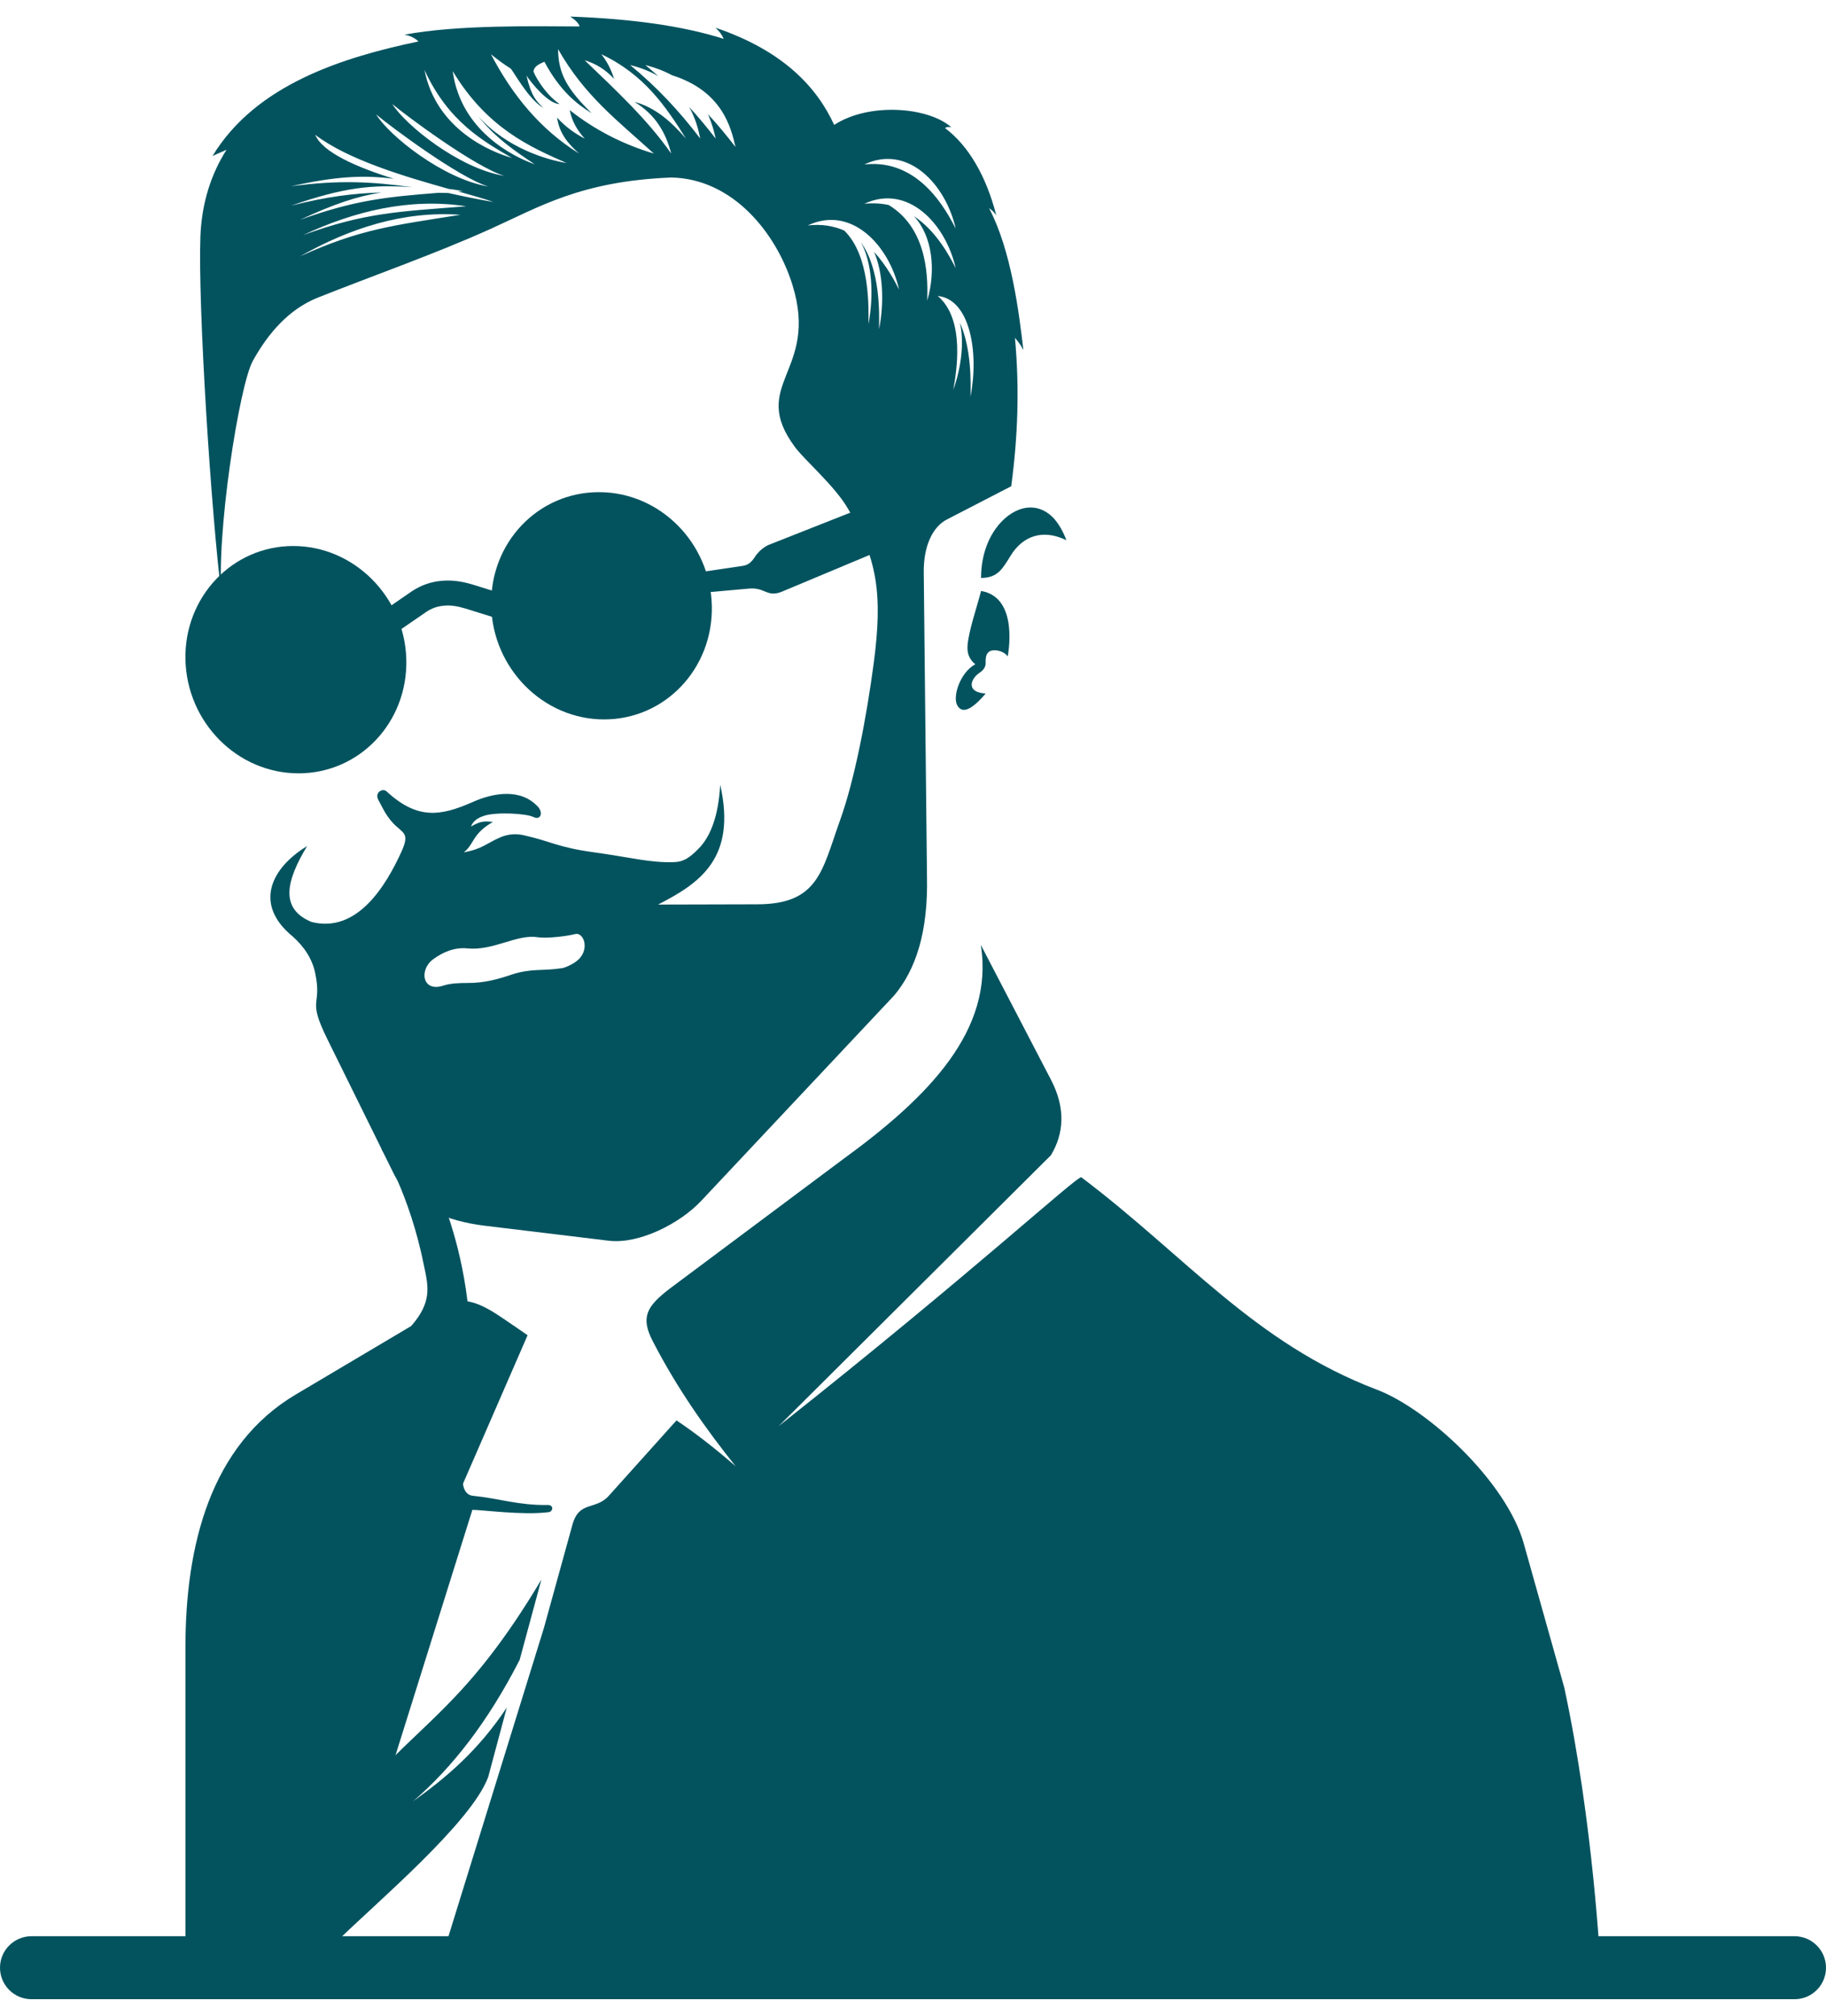 <?xml version="1.0" encoding="utf-8"?>
<!-- Generator: Adobe Illustrator 16.0.0, SVG Export Plug-In . SVG Version: 6.00 Build 0)  -->
<!DOCTYPE svg PUBLIC "-//W3C//DTD SVG 1.1//EN" "http://www.w3.org/Graphics/SVG/1.1/DTD/svg11.dtd">
<svg version="1.1" id="Calque_1" xmlns="http://www.w3.org/2000/svg" xmlns:xlink="http://www.w3.org/1999/xlink" x="0px" y="0px"
	 width="29px" height="32px" viewBox="0 0 29 32" enable-background="new 0 0 29 32" xml:space="preserve">
<g>
	<g>
		<path fill-rule="evenodd" clip-rule="evenodd" fill="#03535F" d="M15.581,9.175c0.265,0,0.342-0.149,0.465-0.346
			c0.191-0.318,0.51-0.438,0.89-0.253c-0.05-0.135-0.115-0.249-0.195-0.342c-0.304-0.326-0.702-0.161-0.929,0.161
			C15.677,8.584,15.581,8.849,15.581,9.175L15.581,9.175z M15.581,9.382c-0.058,0.227-0.203,0.656-0.215,0.868
			c-0.008,0.114,0.023,0.215,0.123,0.295c-0.246,0.135-0.365,0.522-0.284,0.656c0.08,0.139,0.234,0.062,0.449-0.191
			c-0.318-0.02-0.238-0.23-0.107-0.323c0.064-0.042,0.107-0.088,0.107-0.164c-0.004-0.1,0.011-0.2,0.142-0.2
			c0.073,0,0.165,0.035,0.208,0.097C16.004,10.419,16.195,9.482,15.581,9.382L15.581,9.382z"/>
		<path fill-rule="evenodd" clip-rule="evenodd" fill="#03535F" d="M3.524,9.501C3.356,8.192,3.141,4.86,3.183,3.743
			C3.206,3.21,3.356,2.758,3.598,2.377c-0.054,0.027-0.146,0.062-0.223,0.1c0.691-1.14,2.08-1.569,3.271-1.819
			c-0.05-0.05-0.139-0.096-0.223-0.107c0.845-0.161,2.092-0.134,2.782-0.131c-0.011-0.05-0.076-0.11-0.149-0.157
			c0.968,0.035,1.781,0.146,2.438,0.354c-0.03-0.065-0.062-0.115-0.131-0.177c1.079,0.365,1.612,0.948,1.885,1.543
			c0.561-0.364,1.501-0.283,1.861,0.038c-0.034-0.007-0.068-0.011-0.1,0.012c0.373,0.28,0.653,0.761,0.814,1.386
			c-0.031-0.046-0.069-0.084-0.115-0.114c0.353,0.671,0.476,1.657,0.545,2.252c-0.046-0.088-0.073-0.118-0.134-0.195
			c0.072,0.783,0.049,1.551-0.059,2.357L15.04,8.246c-0.227,0.115-0.376,0.422-0.369,0.852l0.051,4.821
			c0.019,0.867-0.173,1.471-0.522,1.885l-3.063,3.259c-0.342,0.364-0.987,0.69-1.467,0.634l-1.969-0.238
			c-0.606-0.073-1.194-0.304-1.455-0.841l-1.044-2.115c-0.334-0.675-0.084-0.51-0.195-1.048c-0.046-0.23-0.173-0.422-0.357-0.587
			c-0.63-0.515-0.342-1.09,0.227-1.436c-0.318,0.529-0.453,0.99,0.073,1.205c0.722,0.181,1.178-0.572,1.428-1.121
			c0.134-0.299,0.022-0.283-0.135-0.448c-0.126-0.135-0.188-0.288-0.234-0.369c-0.064-0.119,0.069-0.191,0.127-0.138
			c0.491,0.452,0.853,0.399,1.367,0.173c0.333-0.15,0.767-0.223,1.039,0.072c0.093,0.101,0.039,0.219-0.068,0.165
			c-0.115-0.058-0.592-0.084-0.787-0.02c-0.131,0.043-0.181,0.104-0.207,0.17c0.173-0.101,0.237-0.081,0.349-0.073
			c-0.337,0.192-0.295,0.356-0.464,0.483c0.299-0.054,0.357-0.142,0.587-0.241c0.123-0.05,0.238-0.058,0.364-0.031
			c0.446,0.1,0.538,0.191,1.099,0.269c0.591,0.08,0.909,0.173,1.297,0.158c0.146-0.005,0.245-0.073,0.385-0.216
			c0.195-0.199,0.314-0.53,0.341-1.013c0.265,1.174-0.33,1.565-0.986,1.903l1.57-0.004c0.979,0,1.032-0.533,1.32-1.336
			c0.237-0.66,0.422-1.654,0.533-2.483c0.146-1.102,0.062-1.658-0.407-2.46c-0.203-0.354-0.679-0.764-0.836-0.971
			c-0.757-1.01,0.384-1.198-0.047-2.584c-0.257-0.825-0.948-1.685-1.923-1.704c-1.443,0.058-2.1,0.469-2.882,0.821
			C6.91,4.031,5.932,4.373,5.037,4.729C4.584,4.914,4.258,5.291,4.016,5.728C3.801,6.111,3.422,8.519,3.524,9.501L3.524,9.501z
			 M10.008,1.033c0.422,0.346,0.787,0.737,1.113,1.167c-0.026-0.126-0.069-0.314-0.177-0.502c0.15,0.16,0.288,0.33,0.422,0.502
			c-0.022-0.104-0.058-0.241-0.123-0.388c0.154,0.166,0.3,0.342,0.438,0.522c-0.07-0.3-0.204-0.887-1.01-1.14
			c-0.119-0.065-0.257-0.119-0.422-0.162c0.068,0.058,0.138,0.116,0.207,0.178C10.334,1.138,10.185,1.076,10.008,1.033L10.008,1.033
			z M15.14,6.188c0.046-0.261,0.199-1.109-0.246-1.489c0.511,0.05,0.657,0.898,0.519,1.597c0.004-0.211,0.02-0.752-0.169-1.175
			C15.316,5.425,15.267,5.835,15.14,6.188L15.14,6.188z M13.792,5.145c0.004-0.269,0.027-1.083-0.384-1.485
			c-0.168-0.073-0.36-0.107-0.579-0.081c0.687-0.325,1.29,0.308,1.45,1.018c-0.064-0.123-0.191-0.372-0.398-0.599
			c0.142,0.322,0.165,0.802,0.08,1.228c0.004-0.245,0.023-0.947-0.287-1.377C13.85,4.166,13.881,4.688,13.792,5.145L13.792,5.145z
			 M7.313,3.41C6.25,3.578,5.717,3.636,4.765,4.07C5.544,3.628,6.403,3.344,7.313,3.41L7.313,3.41z M7.405,3.275
			c-1.074,0.084-1.612,0.1-2.591,0.457C5.624,3.353,6.503,3.137,7.405,3.275L7.405,3.275z M7.164,3.003l0.191,0.03L7.271,3.037
			c0.228,0.065,0.423,0.119,0.564,0.169C7.759,3.194,7.479,3.145,7.121,3.064L6.964,3.061C6.139,3.125,5.62,3.18,4.765,3.49
			c0.533-0.249,0.909-0.376,1.293-0.434C5.613,3.068,5.194,3.122,4.626,3.264C5.455,2.976,5.908,2.926,6.55,2.972
			C5.896,2.884,5.405,2.854,4.623,2.957c0.709-0.158,1.144-0.181,1.631-0.119C5.671,2.657,5.121,2.419,5.007,2.14
			c0.518,0.398,1.438,0.668,2.134,0.863H7.164z M7.755,2.961C7.029,2.838,6.177,2.15,5.974,1.817
			C6.188,1.997,7.279,2.815,7.755,2.961L7.755,2.961z M8.008,2.792C7.286,2.673,6.435,1.981,6.23,1.651
			C6.445,1.832,7.536,2.646,8.008,2.792L8.008,2.792z M14.726,4.772c0.007-0.276,0.042-1.121-0.611-1.517
			c-0.118-0.026-0.249-0.034-0.388-0.02c0.688-0.321,1.29,0.312,1.451,1.021c-0.088-0.169-0.295-0.58-0.664-0.825
			C14.81,3.747,14.867,4.292,14.726,4.772L14.726,4.772z M15.178,3.628c-0.138-0.261-0.567-1.116-1.451-1.017
			C14.414,2.285,15.017,2.919,15.178,3.628L15.178,3.628z M7.19,1.13c0.549,0.909,1.235,1.205,1.808,1.458
			c-0.307-0.05-0.948-0.233-1.4-0.74c0.28,0.353,0.606,0.567,0.894,0.76C8.149,2.488,7.317,2.074,7.19,1.13L7.19,1.13z M6.741,1.11
			c0.376,0.818,0.929,1.129,1.39,1.397C7.781,2.408,6.926,2.047,6.741,1.11L6.741,1.11z M8.863,0.78
			c0.423,0.744,0.944,1.132,1.521,1.658c-0.487-0.146-0.933-0.372-1.336-0.69C9.083,1.924,9.167,2.069,9.286,2.2
			c-0.149-0.076-0.3-0.181-0.438-0.333c0.034,0.253,0.181,0.422,0.35,0.571c-0.614-0.38-1.06-0.925-1.401-1.577
			C7.9,0.945,8.004,1.022,8.104,1.084C8.143,1.103,8.377,1.567,8.63,1.713C8.519,1.609,8.435,1.521,8.361,1.199
			c0.058,0.092,0.342,0.452,0.525,0.452C8.642,1.486,8.465,1.152,8.473,1.126c0.016-0.077,0.092-0.111,0.173-0.146
			C8.891,1.44,9.159,1.651,9.397,1.798C8.998,1.406,8.868,1.164,8.863,0.78L8.863,0.78z M9.286,0.957
			c0.491,0.472,0.994,0.937,1.374,1.481c-0.085-0.33-0.249-0.618-0.584-0.821c0.342,0.092,0.588,0.322,0.818,0.583
			c-0.322-0.514-0.668-1.021-1.344-1.339c0.1,0.126,0.161,0.257,0.203,0.391C9.608,1.095,9.451,1.007,9.286,0.957L9.286,0.957z
			 M7.421,15.056c0.414,0.042,0.79-0.23,1.116-0.177c0.15,0.022,0.461-0.016,0.596-0.05c0.142-0.039,0.253,0.271,0.008,0.441
			c-0.077,0.054-0.166,0.092-0.216,0.1c-0.326,0.05-0.476-0.004-0.806,0.104c-0.184,0.062-0.418,0.134-0.698,0.131
			c-0.135,0-0.269,0.007-0.368,0.038c-0.354,0.123-0.399-0.253-0.173-0.415C7.037,15.112,7.222,15.036,7.421,15.056L7.421,15.056z"
			/>
		<path fill-rule="evenodd" clip-rule="evenodd" fill="#03535F" d="M4.657,8.668c0.967,0,1.773,0.81,1.796,1.805
			c0.023,0.997-0.744,1.804-1.711,1.804c-0.972,0-1.773-0.807-1.797-1.804C2.923,9.478,3.689,8.668,4.657,8.668L4.657,8.668z"/>
		<path fill-rule="evenodd" clip-rule="evenodd" fill="#03535F" d="M9.513,7.813c0.968,0,1.77,0.806,1.792,1.804
			c0.023,0.994-0.74,1.804-1.711,1.804c-0.968,0-1.77-0.81-1.793-1.804C7.778,8.618,8.541,7.813,9.513,7.813L9.513,7.813z"/>
		<path fill="#03535F" d="M6.051,9.724l0.479-0.33C6.684,9.29,6.842,9.236,7.01,9.221c0.165-0.016,0.33,0.008,0.507,0.062
			l0.553,0.173L7.95,9.835L7.397,9.662C7.271,9.624,7.155,9.604,7.049,9.616c-0.104,0.008-0.2,0.042-0.292,0.107l-0.48,0.33
			L6.051,9.724z"/>
		<path fill="#03535F" d="M12.203,8.652l1.819-0.718l0.257,0.68l-1.826,0.764c-0.273,0.127-0.288-0.058-0.557-0.034l-0.775,0.069
			v-0.33l0.676-0.1c0.138-0.02,0.18-0.135,0.223-0.185C12.073,8.733,12.134,8.684,12.203,8.652L12.203,8.652z"/>
		<path fill-rule="evenodd" clip-rule="evenodd" fill="#03535F" d="M8.02,20.951c-0.292-0.2-0.629-0.411-0.933-0.23l-2.388,1.416
			c-1.362,0.807-1.754,2.407-1.754,4.016v4.936l2.351-0.079l2.206-7.041c0.153,0,0.798,0.088,1.201,0.038
			c0.08,0,0.103-0.119-0.009-0.115c-0.452,0.008-0.778-0.106-1.182-0.146c-0.142-0.012-0.161-0.181-0.157-0.196l1.024-2.353
			C8.269,21.12,8.149,21.039,8.02,20.951L8.02,20.951z M25.418,31.232c0,0-0.109-2.279-0.575-4.443l-0.645-2.292
			c-0.276-0.975-1.521-2.13-2.334-2.437c-1.941-0.737-3.036-2.123-4.69-3.37c-0.054-0.039-1.712,1.501-4.806,3.949l4.322-4.299
			c0.207-0.345,0.238-0.745,0-1.201l-1.113-2.139c0.215,1.355-0.829,2.415-2.191,3.405l-2.745,2.049
			c-0.368,0.281-0.472,0.454-0.276,0.834c0.392,0.76,0.845,1.396,1.317,1.988c-0.296-0.257-0.604-0.503-0.938-0.727L9.67,23.745
			c-0.215,0.238-0.472,0.073-0.579,0.461l-0.453,1.639l-1.716,5.541"/>
		<path fill-rule="evenodd" clip-rule="evenodd" fill="#03535F" d="M5.355,30.815l0.38-2.364c0.956-1.125,1.67-1.375,2.863-3.374
			l-0.345,1.274c-0.499,0.975-1.067,1.708-1.693,2.245c0.522-0.372,1.037-0.806,1.489-1.489l-0.295,1.102
			C7.486,28.938,5.962,30.217,5.355,30.815L5.355,30.815z"/>
		<path fill="#03535F" d="M6.473,17.965c0,0.004,0.902,1.225,0.994,3.201l-0.94-0.111c0.338-0.384,0.276-0.63,0.207-0.96
			c-0.23-1.151-0.668-1.843-0.672-1.846L6.473,17.965z"/>
	</g>
	<path fill-rule="evenodd" clip-rule="evenodd" fill="#03535F" d="M29,31.238c0-0.276-0.224-0.5-0.5-0.5h-28
		c-0.276,0-0.5,0.224-0.5,0.5l0,0c0,0.276,0.224,0.5,0.5,0.5h28C28.776,31.738,29,31.515,29,31.238L29,31.238z"/>
</g>
</svg>

